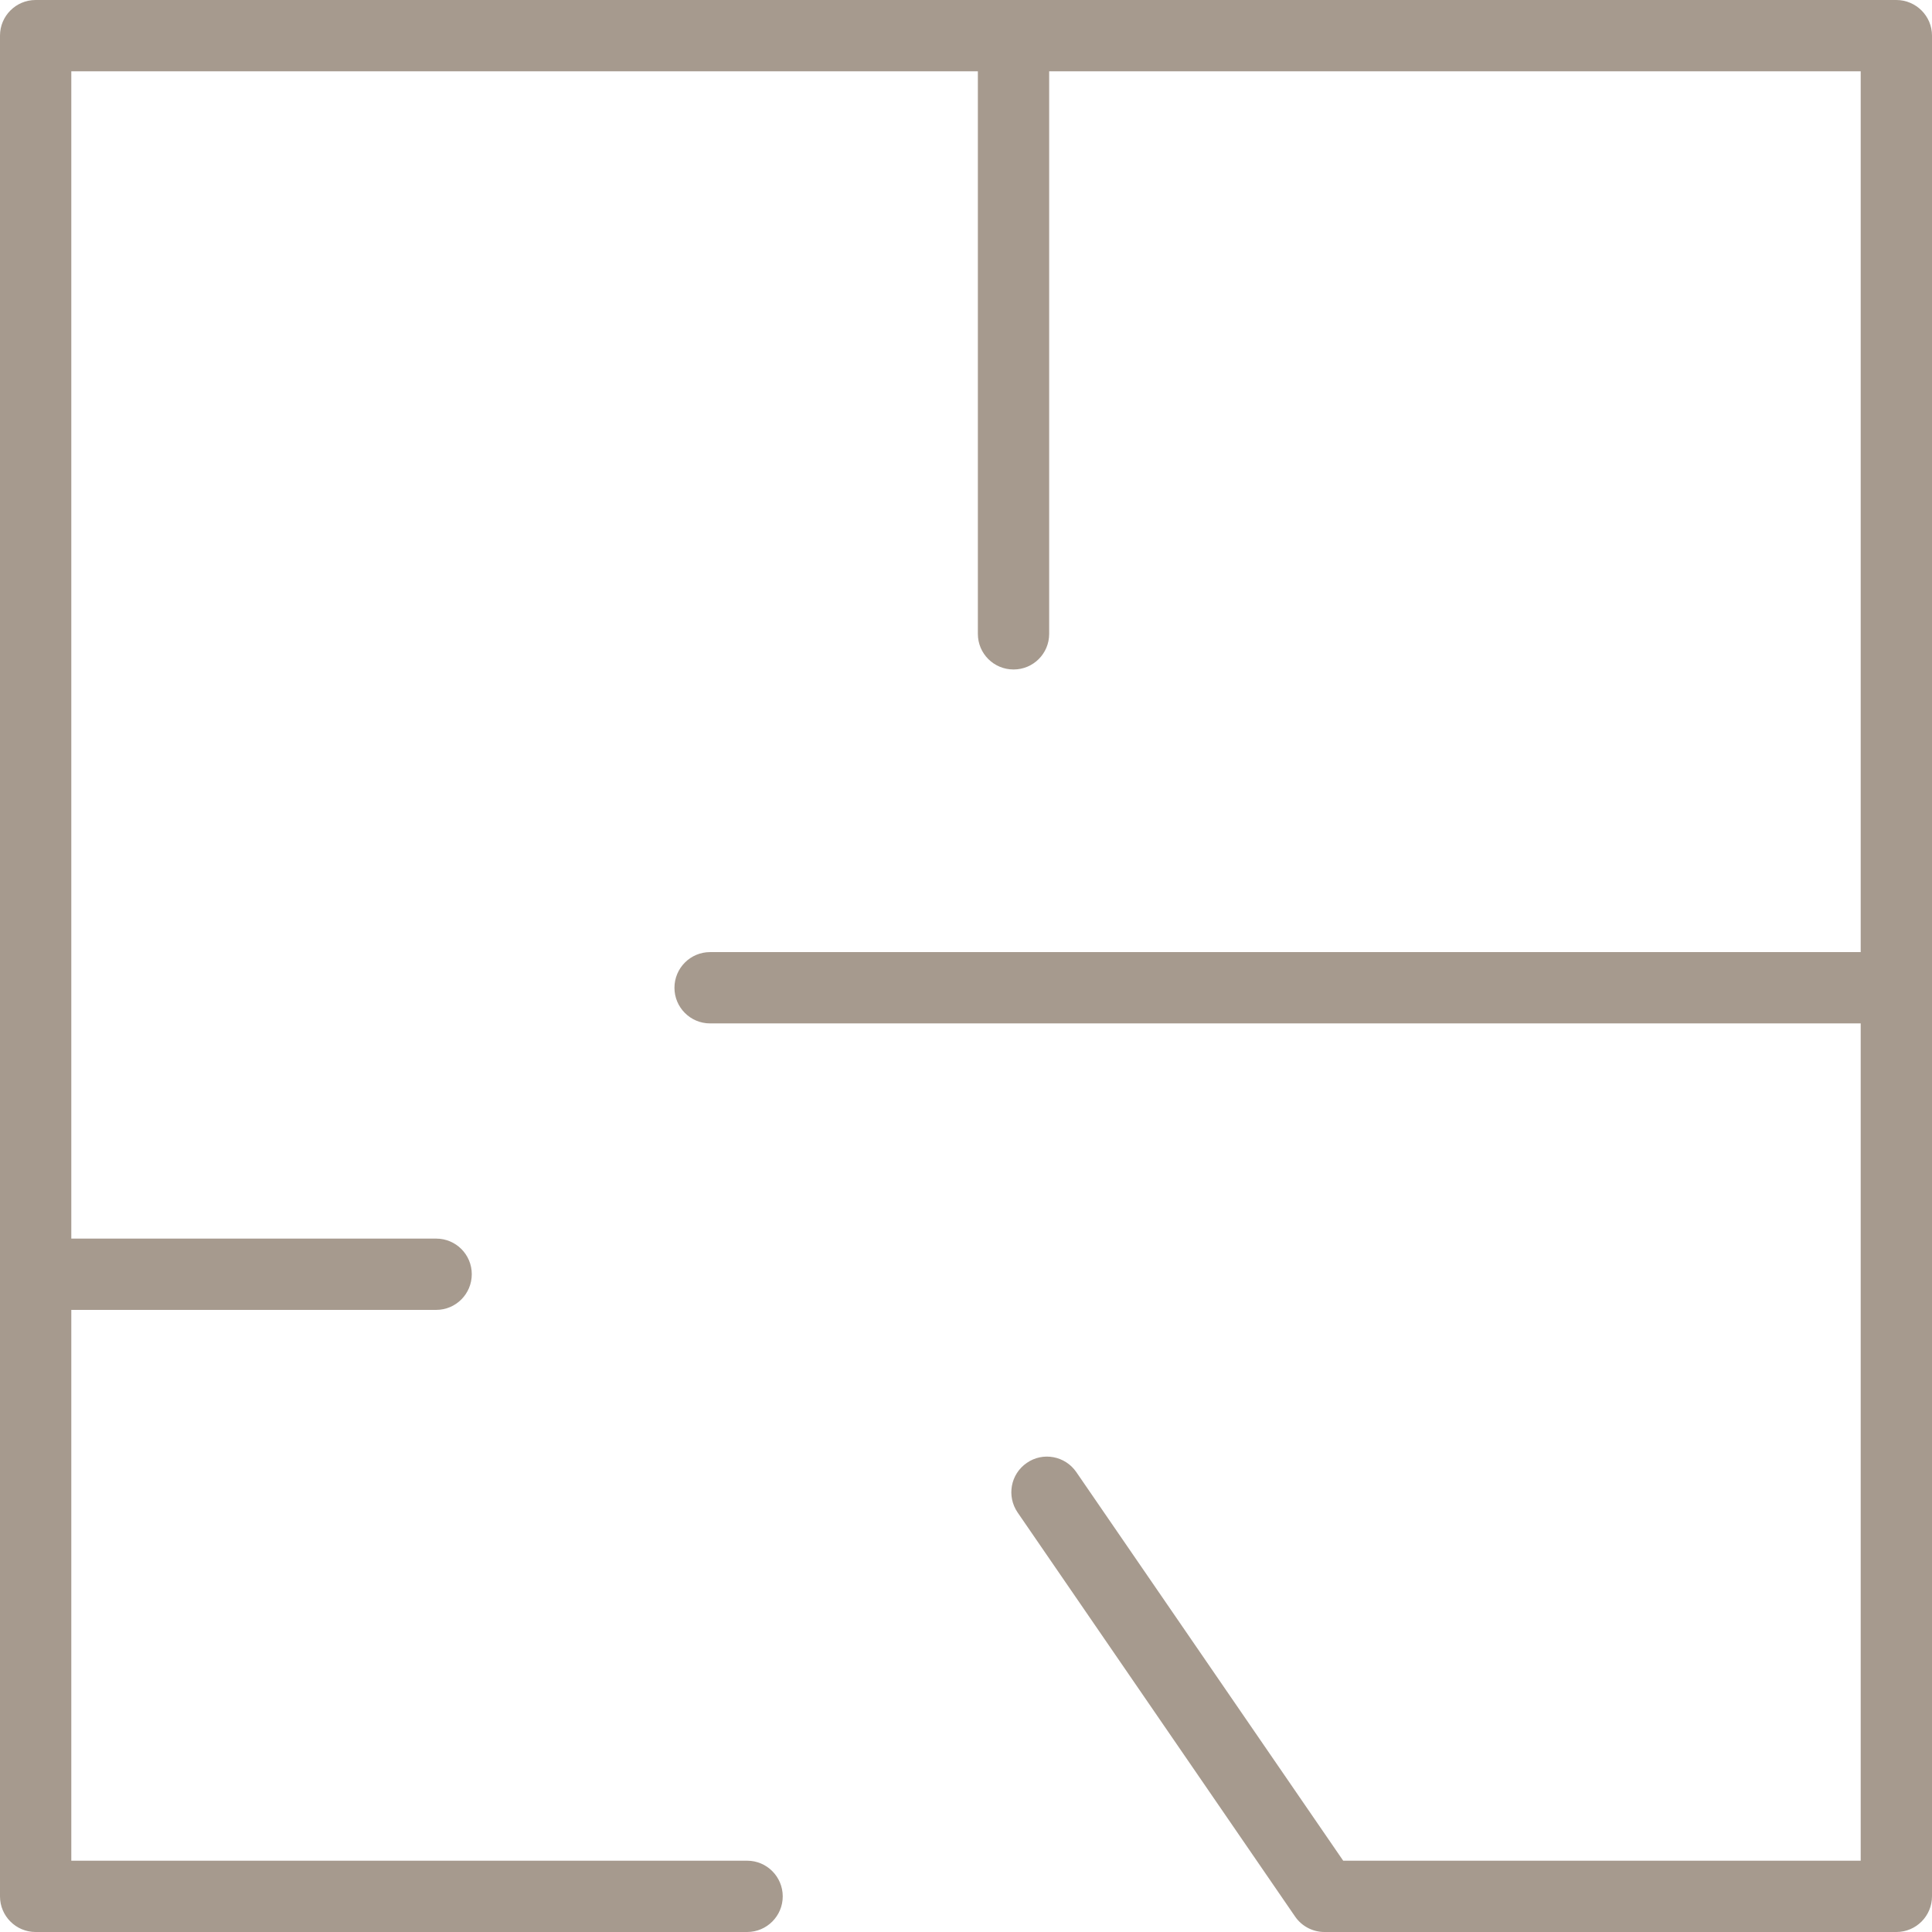 <?xml version="1.0" encoding="UTF-8"?> <svg xmlns="http://www.w3.org/2000/svg" width="21" height="21" viewBox="0 0 21 21" fill="none"><path d="M20.612 0H0.387C0.173 0 0 0.174 0 0.387V20.613C0 20.826 0.173 21 0.387 21H8.121C8.335 21 8.508 20.826 8.508 20.613C8.508 20.399 8.335 20.225 8.121 20.225H0.775V14.238H4.741C4.955 14.238 5.128 14.064 5.128 13.85C5.128 13.636 4.955 13.463 4.741 13.463H0.775V0.775H10.629V6.89C10.629 7.104 10.802 7.277 11.017 7.277C11.231 7.277 11.404 7.104 11.404 6.89V0.775H20.225V10.349H7.718C7.504 10.349 7.331 10.523 7.331 10.737C7.331 10.95 7.504 11.124 7.718 11.124H20.225V20.225H14.6L11.699 16.001C11.578 15.825 11.337 15.779 11.161 15.901C10.984 16.022 10.94 16.263 11.061 16.44L14.077 20.832C14.149 20.937 14.269 21 14.396 21H20.613C20.827 21 21 20.826 21 20.612V0.387C21 0.174 20.826 0 20.612 0Z" fill="#A69A8E"></path></svg> 